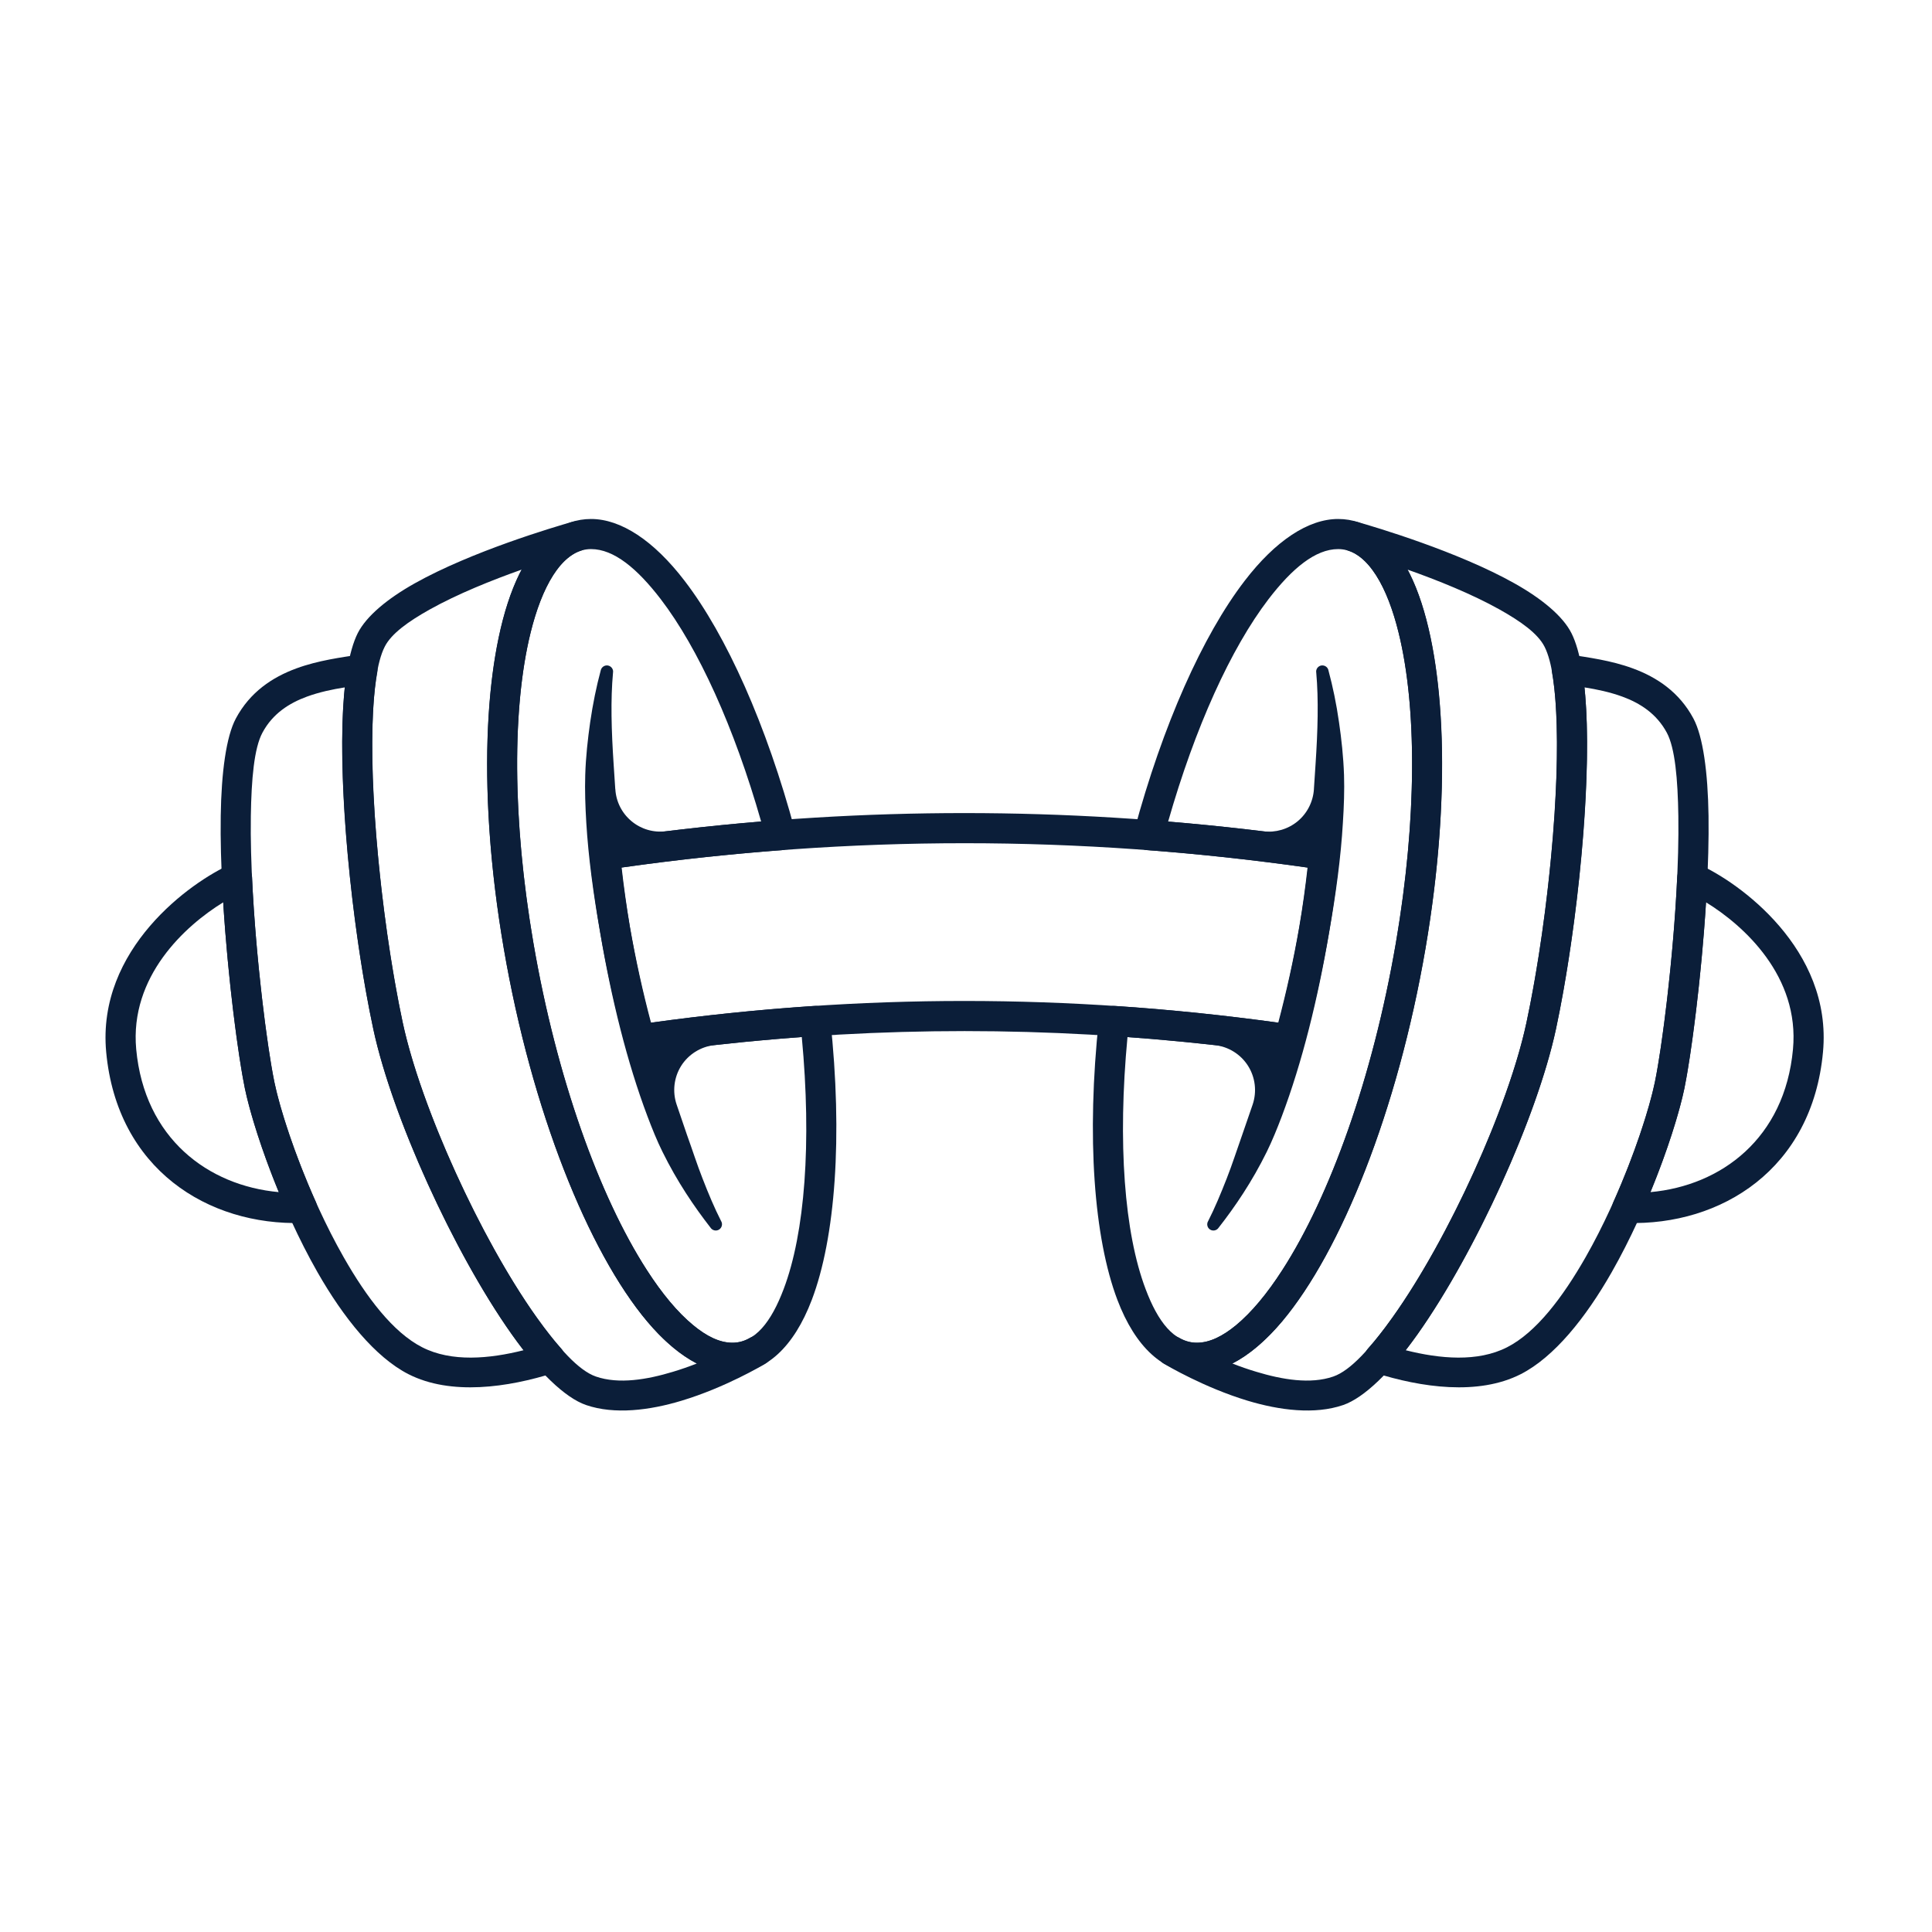 <svg width="24" height="24" viewBox="0 0 24 24" fill="none" xmlns="http://www.w3.org/2000/svg">
<g id="Component 29">
<path id="Vector" fill-rule="evenodd" clip-rule="evenodd" d="M14.088 10.326C14.444 9.004 14.941 7.893 15.461 7.216C15.845 6.715 16.254 6.447 16.623 6.447C16.981 6.447 17.289 6.679 17.51 7.122C17.945 7.996 18.055 9.755 17.708 11.782C17.362 13.799 16.657 15.547 15.926 16.416C15.574 16.834 15.205 17.054 14.868 17.054C14.455 17.054 14.104 16.737 13.88 16.146C13.59 15.379 13.494 14.127 13.651 12.663C13.662 12.563 13.75 12.49 13.85 12.496C14.528 12.541 15.207 12.611 15.885 12.705C15.984 12.325 16.071 11.926 16.142 11.514C16.185 11.263 16.22 11.017 16.248 10.778C15.584 10.684 14.919 10.611 14.255 10.561C14.2 10.557 14.149 10.528 14.117 10.483C14.084 10.437 14.074 10.38 14.088 10.326ZM14.511 10.206C15.168 10.26 15.825 10.336 16.482 10.433C16.581 10.448 16.651 10.538 16.64 10.638C16.609 10.941 16.566 11.255 16.511 11.577C16.428 12.059 16.324 12.525 16.203 12.963C16.178 13.055 16.09 13.113 15.996 13.099C15.333 13.003 14.669 12.931 14.006 12.883C13.882 14.197 13.967 15.316 14.231 16.013C14.384 16.42 14.584 16.68 14.868 16.68C15.026 16.68 15.189 16.599 15.355 16.462C15.548 16.302 15.741 16.07 15.929 15.778C16.52 14.862 17.053 13.384 17.339 11.719C17.623 10.06 17.6 8.588 17.324 7.676C17.239 7.396 17.132 7.171 16.999 7.018C16.891 6.894 16.767 6.821 16.623 6.821C16.341 6.821 16.052 7.06 15.758 7.443C15.29 8.055 14.845 9.036 14.511 10.206Z" fill="#0B1E39"/>
<path id="Vector_2" fill-rule="evenodd" clip-rule="evenodd" d="M9.71 10.561C9.046 10.611 8.382 10.683 7.717 10.777C7.745 11.017 7.781 11.263 7.824 11.514C7.895 11.925 7.981 12.325 8.081 12.705C8.759 12.611 9.437 12.541 10.116 12.496C10.216 12.489 10.303 12.563 10.314 12.663C10.472 14.127 10.376 15.379 10.085 16.146C9.861 16.737 9.511 17.054 9.098 17.054C8.761 17.054 8.392 16.834 8.04 16.416C7.309 15.547 6.604 13.799 6.258 11.782C5.91 9.755 6.021 7.996 6.456 7.122C6.677 6.679 6.985 6.447 7.342 6.447C7.712 6.447 8.121 6.714 8.505 7.216C9.024 7.893 9.522 9.003 9.877 10.325C9.891 10.379 9.881 10.437 9.849 10.482C9.817 10.528 9.766 10.556 9.71 10.561ZM9.455 10.205C9.121 9.035 8.676 8.055 8.208 7.443C7.914 7.06 7.625 6.821 7.342 6.821C7.198 6.821 7.075 6.894 6.966 7.018C6.833 7.171 6.726 7.396 6.641 7.676C6.366 8.588 6.342 10.06 6.627 11.719C6.913 13.384 7.445 14.862 8.036 15.778C8.224 16.07 8.417 16.302 8.611 16.462C8.777 16.599 8.939 16.68 9.098 16.68C9.382 16.68 9.581 16.42 9.735 16.013C9.999 15.316 10.084 14.196 9.96 12.882C9.296 12.931 8.633 13.003 7.969 13.099C7.876 13.112 7.787 13.054 7.762 12.963C7.642 12.525 7.538 12.059 7.455 11.577C7.4 11.255 7.356 10.941 7.325 10.637C7.315 10.538 7.385 10.448 7.484 10.433C8.141 10.336 8.798 10.26 9.455 10.205Z" fill="#0B1E39"/>
<path id="Vector_3" fill-rule="evenodd" clip-rule="evenodd" d="M8.872 12.983C8.703 13.003 8.553 13.097 8.462 13.24C8.372 13.383 8.351 13.56 8.405 13.72C8.457 13.874 8.505 14.016 8.534 14.098C8.602 14.287 8.66 14.469 8.727 14.639C8.801 14.83 8.875 15.006 8.957 15.167C8.98 15.203 8.969 15.251 8.933 15.274C8.897 15.297 8.849 15.286 8.826 15.25C8.622 14.988 8.412 14.678 8.23 14.309C8.161 14.17 8.102 14.023 8.044 13.87C7.79 13.197 7.595 12.41 7.454 11.577C7.371 11.104 7.309 10.648 7.283 10.218C7.271 10.015 7.264 9.818 7.27 9.628C7.277 9.398 7.302 9.18 7.331 8.974C7.365 8.741 7.409 8.527 7.462 8.33C7.47 8.288 7.51 8.26 7.552 8.267C7.594 8.275 7.623 8.315 7.615 8.357C7.584 8.693 7.595 9.075 7.623 9.497C7.63 9.596 7.637 9.697 7.643 9.8C7.643 9.801 7.644 9.802 7.644 9.804C7.653 9.959 7.726 10.103 7.846 10.202C7.965 10.301 8.12 10.346 8.274 10.326C10.747 10.025 13.219 10.025 15.691 10.327C15.845 10.346 16 10.301 16.12 10.202C16.239 10.103 16.312 9.959 16.322 9.804C16.322 9.803 16.322 9.801 16.322 9.8C16.329 9.697 16.336 9.596 16.342 9.497C16.37 9.075 16.381 8.693 16.351 8.357C16.343 8.315 16.371 8.275 16.413 8.267C16.456 8.26 16.496 8.288 16.503 8.33C16.556 8.527 16.601 8.741 16.634 8.974C16.664 9.18 16.688 9.398 16.696 9.628C16.702 9.818 16.695 10.015 16.682 10.218C16.657 10.648 16.595 11.104 16.512 11.577C16.371 12.41 16.176 13.197 15.922 13.87C15.864 14.023 15.804 14.17 15.736 14.309C15.554 14.678 15.344 14.988 15.139 15.25C15.116 15.286 15.068 15.297 15.032 15.274C14.996 15.251 14.986 15.203 15.009 15.167C15.091 15.006 15.164 14.83 15.239 14.639C15.306 14.469 15.364 14.287 15.431 14.098C15.46 14.016 15.509 13.874 15.561 13.721C15.615 13.56 15.594 13.384 15.504 13.241C15.413 13.097 15.262 13.003 15.094 12.983C13.02 12.751 10.946 12.75 8.872 12.983ZM16.243 10.777C13.403 10.374 10.563 10.374 7.722 10.777C7.749 11.016 7.783 11.262 7.825 11.513C7.897 11.925 7.986 12.324 8.087 12.704C10.684 12.344 13.281 12.345 15.879 12.704C15.979 12.325 16.069 11.925 16.14 11.513C16.183 11.263 16.216 11.017 16.243 10.777Z" fill="#0B1E39"/>
<path id="Vector_4" fill-rule="evenodd" clip-rule="evenodd" d="M14.653 16.621C14.72 16.659 14.791 16.68 14.868 16.68C15.026 16.68 15.189 16.599 15.355 16.462C15.548 16.302 15.741 16.07 15.929 15.778C16.52 14.863 17.053 13.384 17.339 11.719C17.605 10.166 17.601 8.776 17.373 7.856C17.302 7.566 17.209 7.325 17.093 7.144C16.994 6.991 16.883 6.884 16.75 6.841C16.653 6.81 16.599 6.706 16.628 6.608C16.658 6.511 16.761 6.455 16.859 6.483C17.084 6.547 18.108 6.85 18.814 7.247C19.149 7.435 19.413 7.651 19.521 7.865C19.634 8.088 19.698 8.492 19.712 8.995C19.744 10.098 19.56 11.701 19.329 12.782C19.096 13.871 18.328 15.561 17.61 16.574C17.278 17.041 16.946 17.364 16.685 17.454C16.332 17.575 15.896 17.52 15.498 17.4C14.958 17.237 14.495 16.962 14.461 16.942C14.46 16.942 14.459 16.941 14.459 16.941C14.371 16.888 14.343 16.773 14.395 16.685C14.448 16.597 14.562 16.567 14.651 16.62C14.652 16.62 14.653 16.62 14.653 16.621ZM15.309 16.938C15.403 16.975 15.503 17.01 15.607 17.041C15.927 17.138 16.279 17.198 16.562 17.1C16.778 17.026 17.032 16.741 17.304 16.357C17.996 15.382 18.738 13.753 18.962 12.704C19.189 11.648 19.368 10.083 19.337 9.006C19.325 8.574 19.284 8.225 19.187 8.034C19.104 7.869 18.889 7.718 18.631 7.573C18.281 7.377 17.85 7.205 17.485 7.076C17.524 7.149 17.561 7.229 17.595 7.314C17.96 8.234 18.032 9.892 17.708 11.782C17.362 13.799 16.657 15.547 15.926 16.416C15.723 16.657 15.514 16.833 15.309 16.938Z" fill="#0B1E39"/>
<path id="Vector_5" fill-rule="evenodd" clip-rule="evenodd" d="M9.312 16.621C9.313 16.62 9.314 16.62 9.314 16.62C9.403 16.567 9.517 16.597 9.57 16.685C9.623 16.773 9.594 16.888 9.506 16.941C9.506 16.941 9.506 16.942 9.504 16.942C9.471 16.962 9.008 17.237 8.467 17.4C8.07 17.52 7.633 17.575 7.281 17.454C7.019 17.364 6.687 17.041 6.356 16.574C5.638 15.561 4.87 13.871 4.637 12.782C4.405 11.701 4.222 10.098 4.254 8.995C4.268 8.492 4.332 8.088 4.444 7.865C4.553 7.651 4.816 7.435 5.151 7.247C5.858 6.85 6.882 6.547 7.107 6.483C7.205 6.455 7.308 6.511 7.337 6.608C7.367 6.706 7.313 6.81 7.215 6.841C7.083 6.884 6.971 6.991 6.873 7.144C6.757 7.325 6.664 7.566 6.592 7.856C6.364 8.776 6.361 10.166 6.627 11.719C6.913 13.384 7.445 14.863 8.036 15.778C8.224 16.07 8.417 16.302 8.611 16.462C8.777 16.599 8.939 16.68 9.098 16.68C9.175 16.68 9.246 16.659 9.312 16.621ZM8.656 16.938C8.452 16.833 8.243 16.657 8.04 16.416C7.309 15.547 6.604 13.799 6.258 11.782C5.933 9.892 6.006 8.234 6.371 7.314C6.405 7.229 6.441 7.149 6.48 7.076C6.116 7.205 5.685 7.377 5.335 7.573C5.077 7.718 4.862 7.869 4.779 8.034C4.682 8.225 4.64 8.574 4.628 9.006C4.597 10.083 4.777 11.648 5.003 12.704C5.228 13.753 5.969 15.382 6.661 16.357C6.934 16.741 7.188 17.026 7.403 17.1C7.687 17.198 8.039 17.138 8.359 17.041C8.462 17.01 8.562 16.975 8.656 16.938Z" fill="#0B1E39"/>
<path id="Vector_6" fill-rule="evenodd" clip-rule="evenodd" d="M19.492 8.13C19.723 8.166 20.012 8.203 20.283 8.303C20.583 8.413 20.861 8.598 21.036 8.925C21.156 9.149 21.216 9.595 21.224 10.134C21.241 11.315 21.038 12.967 20.924 13.521C20.824 14.002 20.488 14.985 20.021 15.804C19.697 16.373 19.305 16.859 18.892 17.07C18.364 17.339 17.654 17.236 17.078 17.053C17.018 17.034 16.971 16.985 16.955 16.924C16.938 16.863 16.953 16.797 16.995 16.75C17.76 15.894 18.704 13.912 18.962 12.704C19.241 11.401 19.453 9.319 19.279 8.349C19.268 8.289 19.287 8.228 19.329 8.185C19.372 8.141 19.432 8.121 19.492 8.13ZM19.683 8.539C19.794 9.618 19.594 11.542 19.329 12.782C19.08 13.945 18.219 15.793 17.462 16.773C17.887 16.88 18.356 16.923 18.722 16.736C19.083 16.552 19.412 16.116 19.696 15.619C20.141 14.839 20.462 13.903 20.557 13.445C20.669 12.905 20.866 11.292 20.849 10.139C20.842 9.678 20.808 9.293 20.706 9.102C20.578 8.864 20.372 8.734 20.154 8.654C19.998 8.597 19.835 8.563 19.683 8.539Z" fill="#0B1E39"/>
<path id="Vector_7" fill-rule="evenodd" clip-rule="evenodd" d="M4.687 8.349C4.512 9.319 4.724 11.401 5.003 12.704C5.262 13.912 6.206 15.894 6.97 16.75C7.012 16.797 7.028 16.863 7.011 16.924C6.994 16.985 6.948 17.034 6.887 17.053C6.312 17.236 5.601 17.339 5.073 17.07C4.661 16.859 4.269 16.373 3.944 15.804C3.477 14.985 3.142 14.002 3.042 13.521C2.927 12.967 2.724 11.315 2.742 10.134C2.75 9.595 2.81 9.149 2.93 8.925C3.105 8.598 3.382 8.413 3.682 8.303C3.954 8.203 4.243 8.166 4.473 8.13C4.533 8.121 4.594 8.141 4.636 8.185C4.679 8.228 4.697 8.289 4.687 8.349ZM4.283 8.539C4.131 8.563 3.968 8.597 3.812 8.654C3.594 8.734 3.387 8.864 3.26 9.102C3.157 9.293 3.123 9.678 3.116 10.139C3.099 11.292 3.297 12.905 3.409 13.445C3.504 13.903 3.825 14.839 4.27 15.619C4.553 16.116 4.883 16.552 5.244 16.736C5.609 16.923 6.079 16.88 6.504 16.773C5.746 15.793 4.886 13.945 4.637 12.782C4.371 11.542 4.172 9.618 4.283 8.539Z" fill="#0B1E39"/>
<path id="Vector_8" fill-rule="evenodd" clip-rule="evenodd" d="M21.098 10.735C21.595 10.954 22.765 11.787 22.646 13.068C22.512 14.525 21.38 15.227 20.209 15.192C20.147 15.19 20.089 15.157 20.056 15.104C20.023 15.051 20.018 14.985 20.044 14.928C20.305 14.344 20.489 13.772 20.557 13.445C20.646 13.016 20.788 11.912 20.835 10.897C20.838 10.835 20.871 10.779 20.924 10.746C20.976 10.714 21.041 10.71 21.098 10.735ZM21.193 11.209C21.134 12.159 21.006 13.123 20.924 13.521C20.863 13.814 20.715 14.294 20.503 14.809C21.381 14.729 22.171 14.142 22.273 13.034C22.357 12.13 21.667 11.5 21.193 11.209Z" fill="#0B1E39"/>
<path id="Vector_9" fill-rule="evenodd" clip-rule="evenodd" d="M3.131 10.897C3.177 11.912 3.32 13.016 3.409 13.445C3.477 13.772 3.66 14.344 3.922 14.928C3.947 14.985 3.943 15.051 3.909 15.104C3.876 15.157 3.819 15.19 3.756 15.192C2.586 15.227 1.454 14.525 1.319 13.068C1.201 11.787 2.371 10.954 2.868 10.735C2.924 10.71 2.99 10.714 3.042 10.746C3.095 10.779 3.128 10.835 3.131 10.897ZM2.773 11.209C2.299 11.5 1.609 12.13 1.692 13.034C1.795 14.142 2.585 14.729 3.463 14.809C3.251 14.294 3.103 13.814 3.042 13.521C2.96 13.123 2.831 12.159 2.773 11.209Z" fill="#0B1E39"/>
</g>
</svg>
